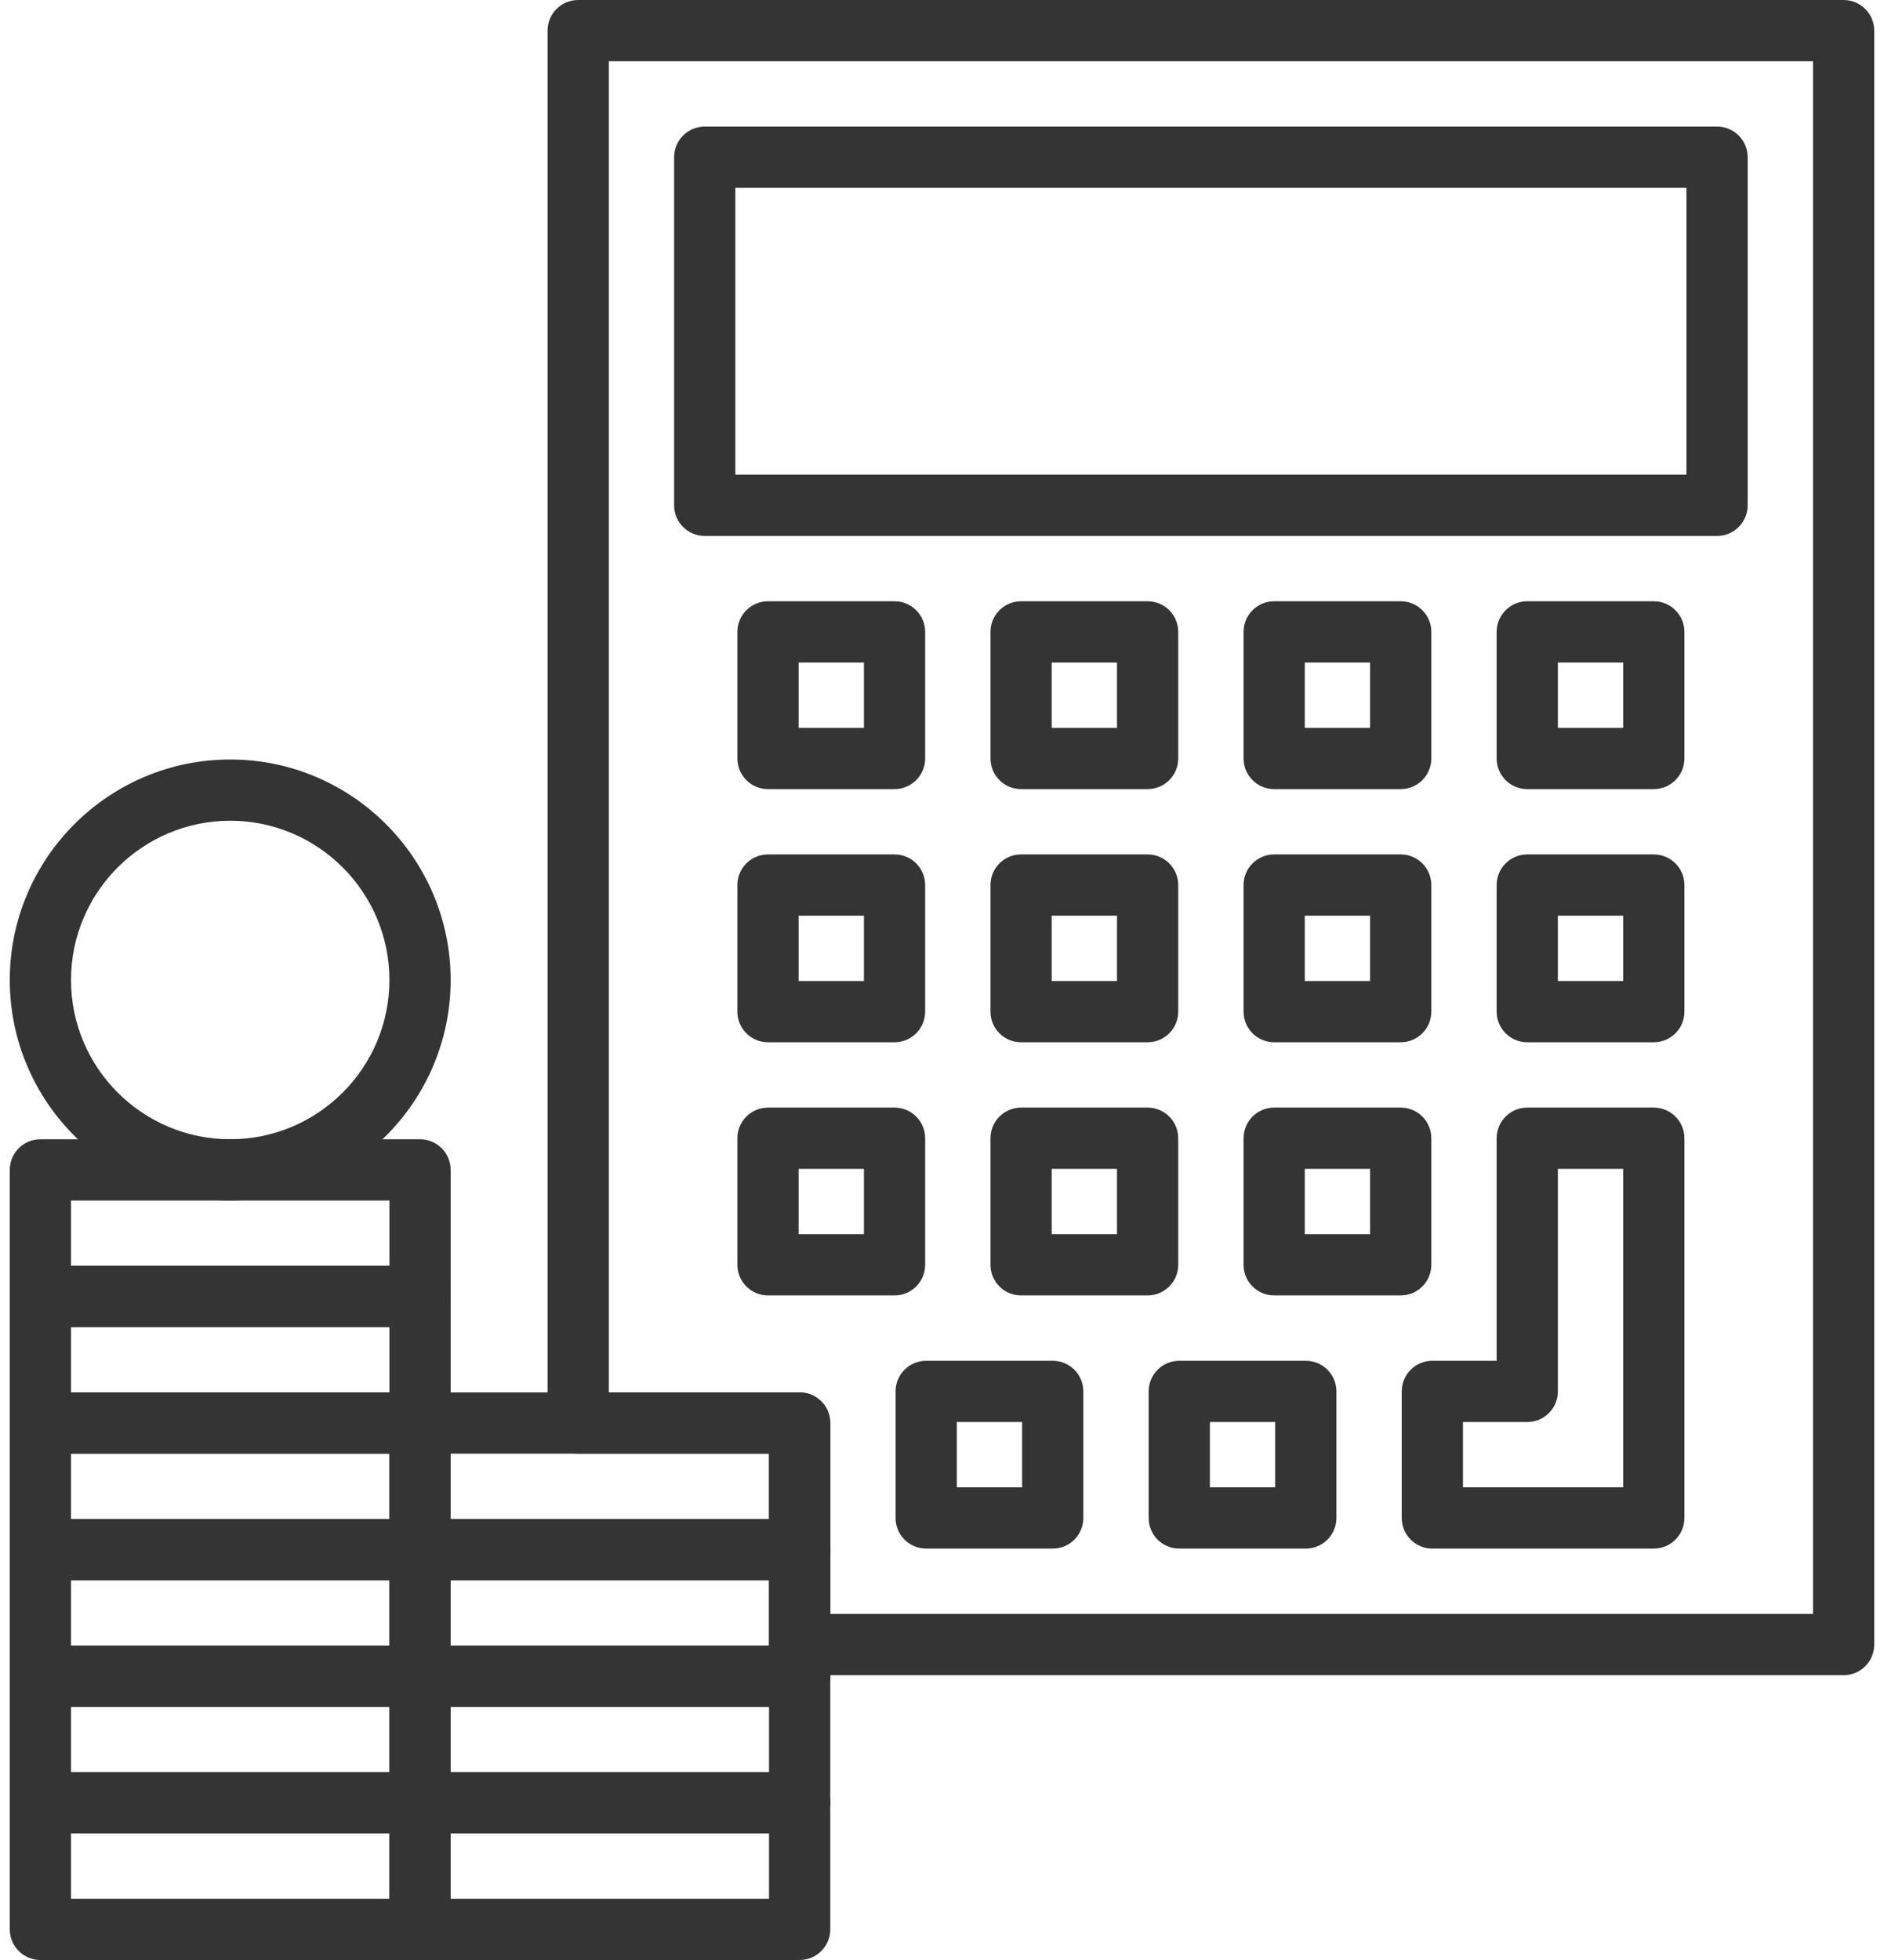 <?xml version="1.0" encoding="UTF-8"?>
<svg xmlns="http://www.w3.org/2000/svg" width="100" height="104" viewBox="0 0 100 104" fill="none">
  <path fill-rule="evenodd" clip-rule="evenodd" d="M97.856 88.888H42.444C41.546 88.888 40.819 88.16 40.819 87.263V77.133H30.689C29.792 77.133 29.064 76.406 29.064 75.508V1.625C29.064 0.727 29.792 0 30.689 0H97.856C98.753 0 99.481 0.727 99.481 1.625V87.263C99.481 88.16 98.754 88.888 97.856 88.888ZM44.069 85.638H96.231V3.25H32.314V73.883H42.444C43.341 73.883 44.069 74.611 44.069 75.508V85.638Z" fill="#343434"></path>
  <path fill-rule="evenodd" clip-rule="evenodd" d="M22.294 104H2.144C1.246 104 0.519 103.273 0.519 102.375V95.658C0.519 94.761 1.246 94.033 2.144 94.033H22.294C23.191 94.033 23.919 94.761 23.919 95.658V102.375C23.919 103.272 23.191 104 22.294 104ZM3.769 100.75H20.669V97.283H3.769V100.75Z" fill="#343434"></path>
  <path fill-rule="evenodd" clip-rule="evenodd" d="M22.294 97.283H2.144C1.246 97.283 0.519 96.556 0.519 95.658V88.942C0.519 88.044 1.246 87.317 2.144 87.317H22.294C23.191 87.317 23.919 88.044 23.919 88.942V95.658C23.919 96.556 23.191 97.283 22.294 97.283ZM3.769 94.033H20.669V90.567H3.769V94.033Z" fill="#343434"></path>
  <path fill-rule="evenodd" clip-rule="evenodd" d="M22.294 90.566H2.144C1.246 90.566 0.519 89.839 0.519 88.941V82.225C0.519 81.327 1.246 80.6 2.144 80.6H22.294C23.191 80.6 23.919 81.327 23.919 82.225V88.941C23.919 89.839 23.191 90.566 22.294 90.566ZM3.769 87.316H20.669V83.85H3.769V87.316Z" fill="#343434"></path>
  <path fill-rule="evenodd" clip-rule="evenodd" d="M22.294 83.85H2.144C1.246 83.85 0.519 83.123 0.519 82.225V75.508C0.519 74.611 1.246 73.883 2.144 73.883H22.294C23.191 73.883 23.919 74.611 23.919 75.508V82.225C23.919 83.122 23.191 83.85 22.294 83.85ZM3.769 80.6H20.669V77.133H3.769V80.6Z" fill="#343434"></path>
  <path fill-rule="evenodd" clip-rule="evenodd" d="M22.294 77.133H2.144C1.246 77.133 0.519 76.406 0.519 75.508V68.792C0.519 67.894 1.246 67.167 2.144 67.167H22.294C23.191 67.167 23.919 67.894 23.919 68.792V75.508C23.919 76.406 23.191 77.133 22.294 77.133ZM3.769 73.883H20.669V70.417H3.769V73.883Z" fill="#343434"></path>
  <path fill-rule="evenodd" clip-rule="evenodd" d="M22.294 70.416H2.144C1.246 70.416 0.519 69.689 0.519 68.791V62.075C0.519 61.177 1.246 60.45 2.144 60.45H22.294C23.191 60.45 23.919 61.177 23.919 62.075V68.792C23.919 69.689 23.191 70.416 22.294 70.416ZM3.769 67.167H20.669V63.7H3.769V67.167Z" fill="#343434"></path>
  <path fill-rule="evenodd" clip-rule="evenodd" d="M42.444 83.85H22.294C21.396 83.85 20.669 83.123 20.669 82.225V75.508C20.669 74.611 21.396 73.883 22.294 73.883H42.444C43.341 73.883 44.069 74.611 44.069 75.508V82.225C44.069 83.122 43.341 83.85 42.444 83.85ZM23.919 80.6H40.819V77.133H23.919V80.6Z" fill="#343434"></path>
  <path fill-rule="evenodd" clip-rule="evenodd" d="M42.444 90.566H22.294C21.396 90.566 20.669 89.839 20.669 88.941V82.225C20.669 81.327 21.396 80.6 22.294 80.6H42.444C43.341 80.6 44.069 81.327 44.069 82.225V88.941C44.069 89.839 43.341 90.566 42.444 90.566ZM23.919 87.316H40.819V83.85H23.919V87.316Z" fill="#343434"></path>
  <path fill-rule="evenodd" clip-rule="evenodd" d="M42.444 97.283H22.294C21.396 97.283 20.669 96.556 20.669 95.658V88.942C20.669 88.044 21.396 87.317 22.294 87.317H42.444C43.341 87.317 44.069 88.044 44.069 88.942V95.658C44.069 96.556 43.341 97.283 42.444 97.283ZM23.919 94.033H40.819V90.567H23.919V94.033Z" fill="#343434"></path>
  <path fill-rule="evenodd" clip-rule="evenodd" d="M42.444 104H22.294C21.396 104 20.669 103.273 20.669 102.375V95.658C20.669 94.761 21.396 94.033 22.294 94.033H42.444C43.341 94.033 44.069 94.761 44.069 95.658V102.375C44.069 103.272 43.341 104 42.444 104ZM23.919 100.75H40.819V97.283H23.919V100.75Z" fill="#343434"></path>
  <path fill-rule="evenodd" clip-rule="evenodd" d="M12.219 63.7C5.767 63.7 0.519 58.451 0.519 52C0.519 45.549 5.767 40.3 12.219 40.3C18.67 40.3 23.919 45.549 23.919 52C23.919 58.451 18.67 63.7 12.219 63.7ZM12.219 43.55C7.56 43.55 3.769 47.34 3.769 52C3.769 56.66 7.559 60.45 12.219 60.45C16.878 60.45 20.669 56.659 20.669 52C20.669 47.341 16.878 43.55 12.219 43.55Z" fill="#343434"></path>
  <path fill-rule="evenodd" clip-rule="evenodd" d="M91.139 28.438H37.406C36.508 28.438 35.781 27.71 35.781 26.812V8.342C35.781 7.444 36.508 6.717 37.406 6.717H91.139C92.037 6.717 92.764 7.444 92.764 8.342V26.812C92.764 27.71 92.037 28.438 91.139 28.438ZM39.031 25.188H89.514V9.967H39.031V25.188Z" fill="#343434"></path>
  <path fill-rule="evenodd" clip-rule="evenodd" d="M47.481 41.871H40.764C39.867 41.871 39.139 41.143 39.139 40.246V33.529C39.139 32.632 39.867 31.904 40.764 31.904H47.481C48.379 31.904 49.106 32.632 49.106 33.529V40.246C49.106 41.143 48.379 41.871 47.481 41.871ZM42.389 38.621H45.856V35.154H42.389V38.621Z" fill="#343434"></path>
  <path fill-rule="evenodd" clip-rule="evenodd" d="M60.914 41.871H54.198C53.3 41.871 52.573 41.143 52.573 40.246V33.529C52.573 32.632 53.3 31.904 54.198 31.904H60.914C61.812 31.904 62.539 32.632 62.539 33.529V40.246C62.539 41.143 61.812 41.871 60.914 41.871ZM55.823 38.621H59.289V35.154H55.823V38.621Z" fill="#343434"></path>
  <path fill-rule="evenodd" clip-rule="evenodd" d="M74.348 41.871H67.631C66.734 41.871 66.006 41.143 66.006 40.246V33.529C66.006 32.632 66.734 31.904 67.631 31.904H74.348C75.245 31.904 75.973 32.632 75.973 33.529V40.246C75.973 41.143 75.245 41.871 74.348 41.871ZM69.256 38.621H72.723V35.154H69.256V38.621Z" fill="#343434"></path>
  <path fill-rule="evenodd" clip-rule="evenodd" d="M87.781 41.871H81.064C80.167 41.871 79.439 41.143 79.439 40.246V33.529C79.439 32.632 80.167 31.904 81.064 31.904H87.781C88.679 31.904 89.406 32.632 89.406 33.529V40.246C89.406 41.143 88.679 41.871 87.781 41.871ZM82.689 38.621H86.156V35.154H82.689V38.621Z" fill="#343434"></path>
  <path fill-rule="evenodd" clip-rule="evenodd" d="M87.781 55.304H81.064C80.167 55.304 79.439 54.577 79.439 53.679V46.962C79.439 46.065 80.167 45.337 81.064 45.337H87.781C88.679 45.337 89.406 46.065 89.406 46.962V53.679C89.406 54.576 88.679 55.304 87.781 55.304ZM82.689 52.054H86.156V48.587H82.689V52.054Z" fill="#343434"></path>
  <path fill-rule="evenodd" clip-rule="evenodd" d="M74.348 55.304H67.631C66.734 55.304 66.006 54.577 66.006 53.679V46.962C66.006 46.065 66.734 45.337 67.631 45.337H74.348C75.245 45.337 75.973 46.065 75.973 46.962V53.679C75.973 54.576 75.245 55.304 74.348 55.304ZM69.256 52.054H72.723V48.587H69.256V52.054Z" fill="#343434"></path>
  <path fill-rule="evenodd" clip-rule="evenodd" d="M60.914 55.304H54.198C53.3 55.304 52.573 54.577 52.573 53.679V46.962C52.573 46.065 53.3 45.337 54.198 45.337H60.914C61.812 45.337 62.539 46.065 62.539 46.962V53.679C62.539 54.576 61.812 55.304 60.914 55.304ZM55.823 52.054H59.289V48.587H55.823V52.054Z" fill="#343434"></path>
  <path fill-rule="evenodd" clip-rule="evenodd" d="M47.481 55.304H40.764C39.867 55.304 39.139 54.577 39.139 53.679V46.962C39.139 46.065 39.867 45.337 40.764 45.337H47.481C48.379 45.337 49.106 46.065 49.106 46.962V53.679C49.106 54.576 48.379 55.304 47.481 55.304ZM42.389 52.054H45.856V48.587H42.389V52.054Z" fill="#343434"></path>
  <path fill-rule="evenodd" clip-rule="evenodd" d="M74.348 68.737H67.631C66.734 68.737 66.006 68.01 66.006 67.112V60.396C66.006 59.498 66.734 58.771 67.631 58.771H74.348C75.245 58.771 75.973 59.498 75.973 60.396V67.112C75.973 68.01 75.245 68.737 74.348 68.737ZM69.256 65.487H72.723V62.02H69.256V65.487Z" fill="#343434"></path>
  <path fill-rule="evenodd" clip-rule="evenodd" d="M60.914 68.737H54.198C53.3 68.737 52.573 68.01 52.573 67.112V60.396C52.573 59.498 53.3 58.771 54.198 58.771H60.914C61.812 58.771 62.539 59.498 62.539 60.396V67.112C62.539 68.01 61.812 68.737 60.914 68.737ZM55.823 65.487H59.289V62.02H55.823V65.487Z" fill="#343434"></path>
  <path fill-rule="evenodd" clip-rule="evenodd" d="M55.877 82.171H49.16C48.263 82.171 47.535 81.443 47.535 80.546V73.829C47.535 72.932 48.263 72.204 49.16 72.204H55.877C56.774 72.204 57.502 72.932 57.502 73.829V80.546C57.502 81.443 56.774 82.171 55.877 82.171ZM50.785 78.921H54.252V75.454H50.785V78.921Z" fill="#343434"></path>
  <path fill-rule="evenodd" clip-rule="evenodd" d="M69.31 82.171H62.594C61.696 82.171 60.969 81.443 60.969 80.546V73.829C60.969 72.932 61.696 72.204 62.594 72.204H69.31C70.208 72.204 70.935 72.932 70.935 73.829V80.546C70.935 81.443 70.208 82.171 69.31 82.171ZM64.219 78.921H67.685V75.454H64.219V78.921Z" fill="#343434"></path>
  <path fill-rule="evenodd" clip-rule="evenodd" d="M47.481 68.737H40.764C39.867 68.737 39.139 68.01 39.139 67.112V60.396C39.139 59.498 39.867 58.771 40.764 58.771H47.481C48.379 58.771 49.106 59.498 49.106 60.396V67.112C49.106 68.01 48.379 68.737 47.481 68.737ZM42.389 65.487H45.856V62.02H42.389V65.487Z" fill="#343434"></path>
  <path fill-rule="evenodd" clip-rule="evenodd" d="M87.781 82.171H76.027C75.129 82.171 74.402 81.443 74.402 80.546V73.829C74.402 72.932 75.129 72.204 76.027 72.204H79.439V60.396C79.439 59.498 80.167 58.771 81.064 58.771H87.781C88.679 58.771 89.406 59.498 89.406 60.396V80.546C89.406 81.443 88.679 82.171 87.781 82.171ZM77.652 78.921H86.156V62.021H82.689V73.829C82.689 74.727 81.962 75.454 81.064 75.454H77.652V78.921Z" fill="#343434"></path>
</svg>
